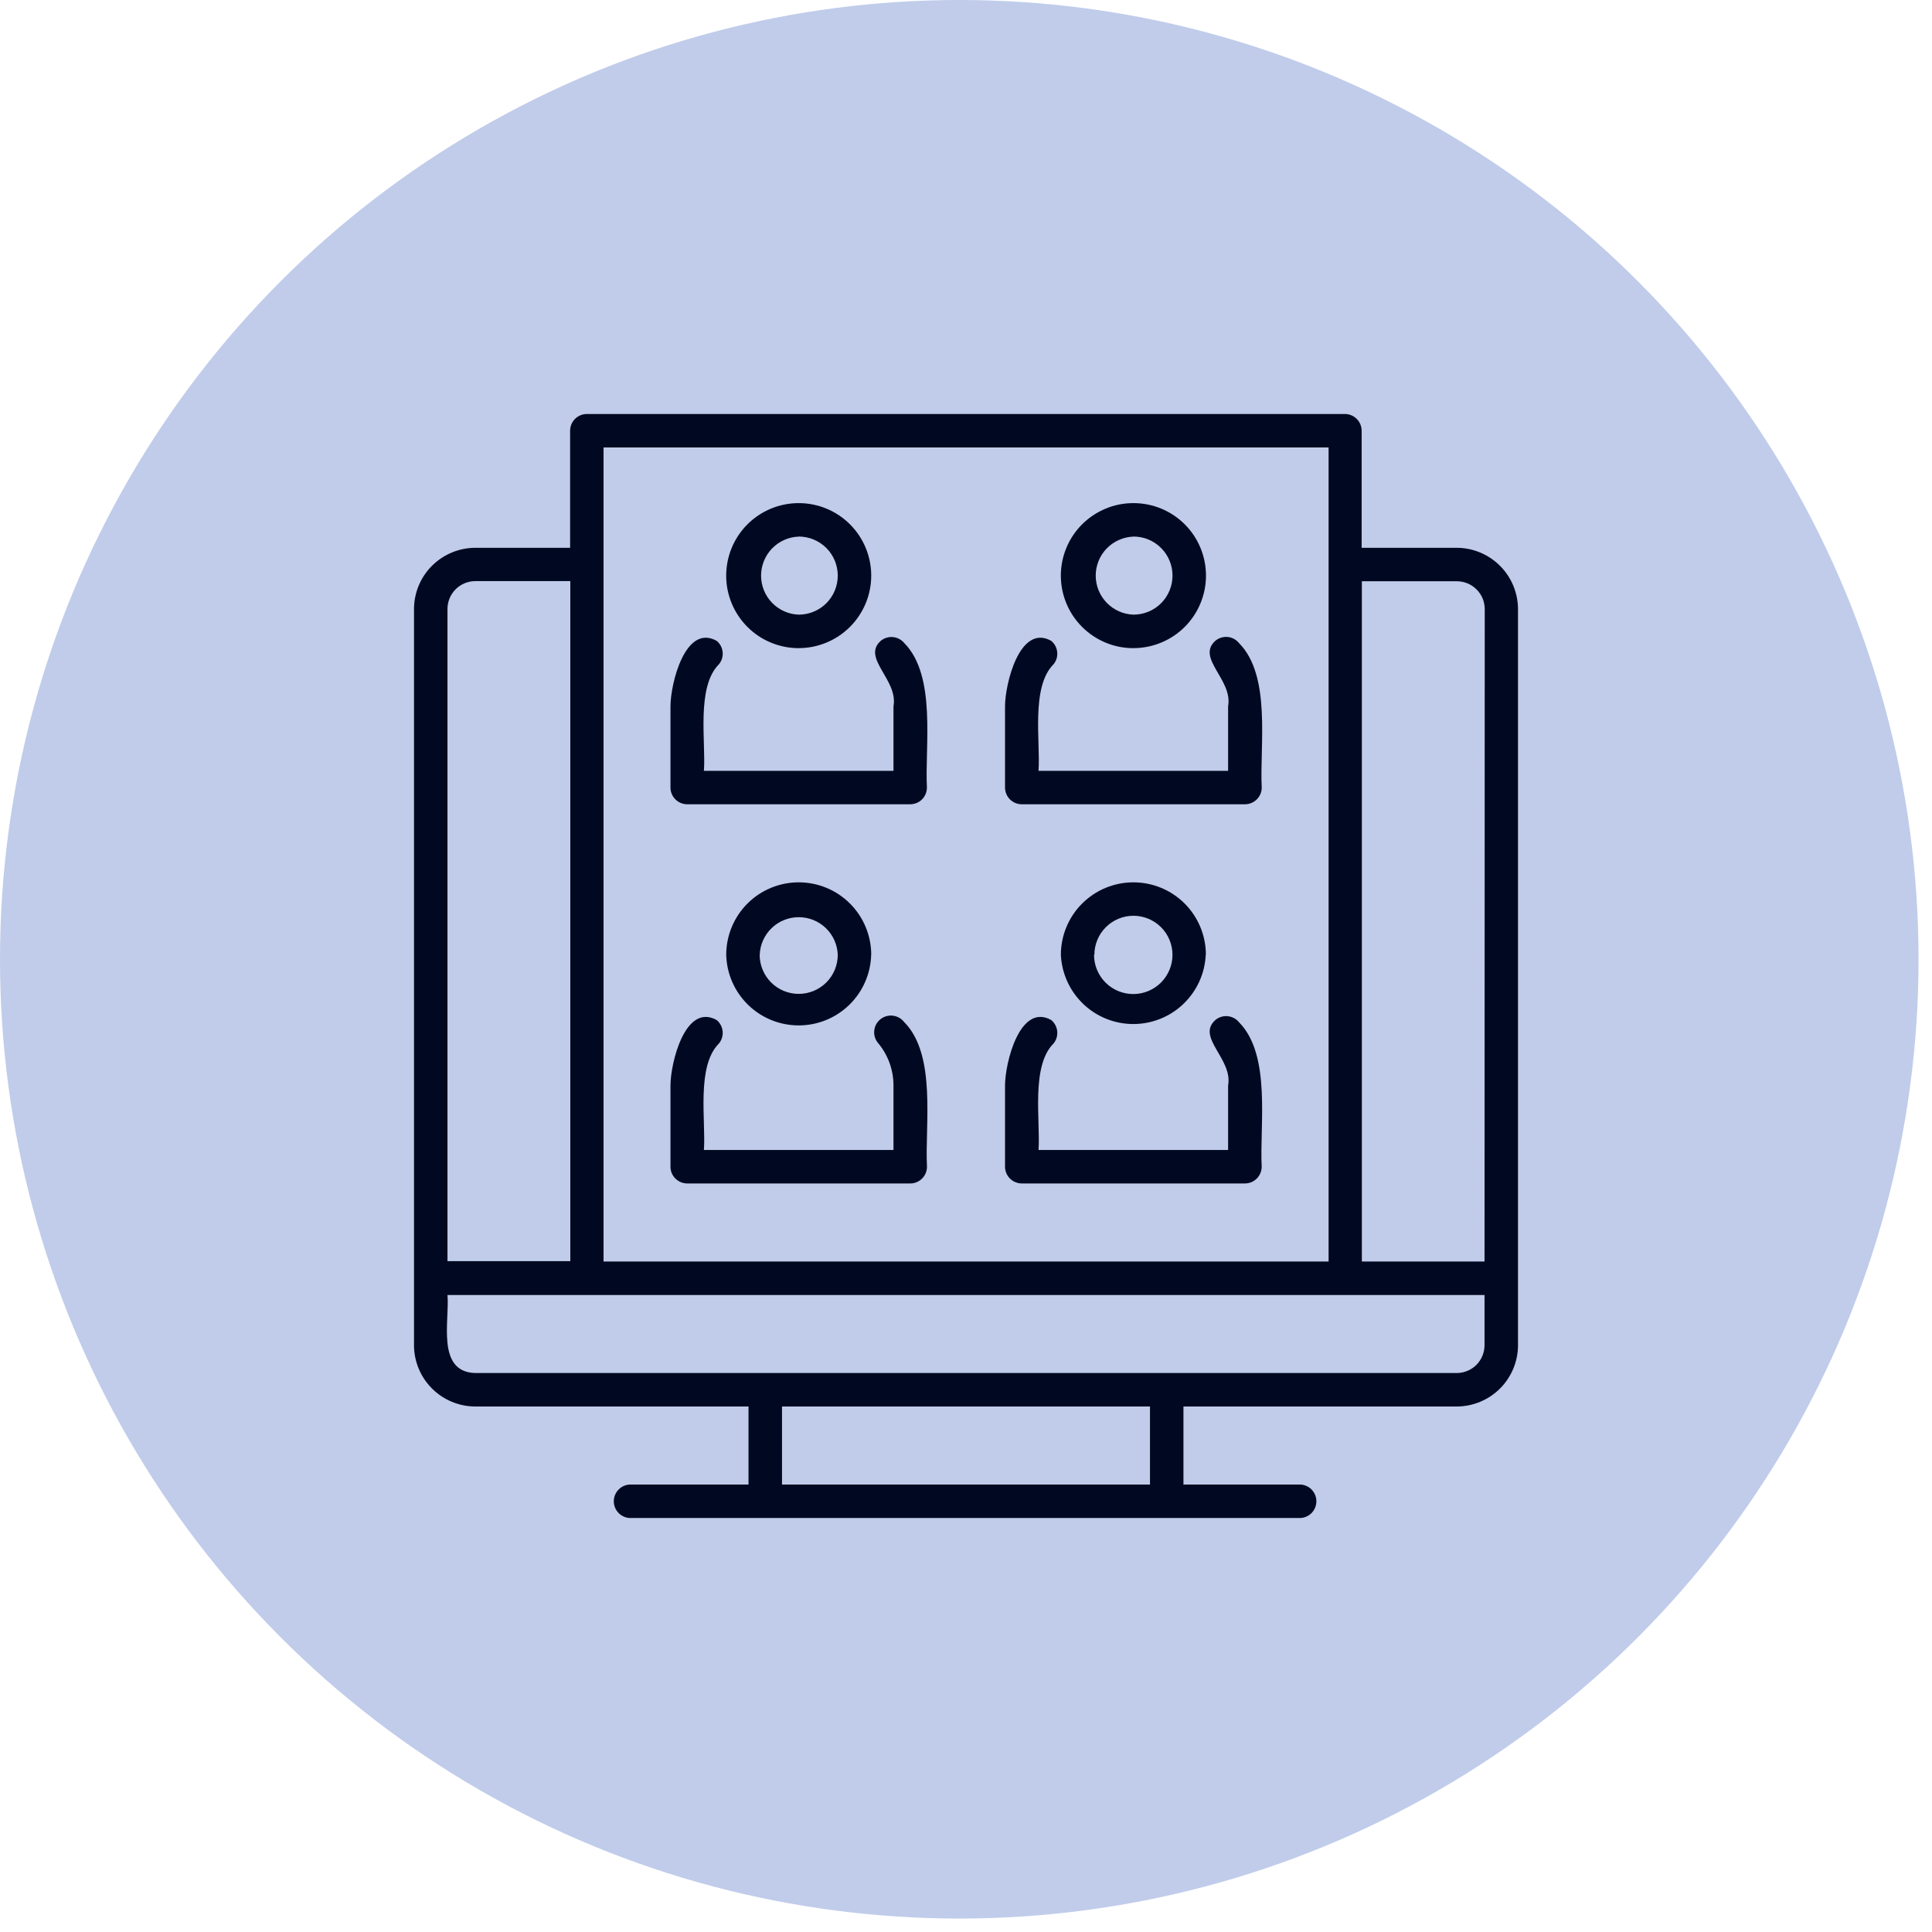<?xml version="1.0" encoding="UTF-8"?> <svg xmlns="http://www.w3.org/2000/svg" width="56" height="56" viewBox="0 0 56 56" fill="none"> <circle cx="27.805" cy="27.805" r="27.805" fill="#C0CCEA"></circle> <path d="M42.222 15.878H39.468V12.486C39.468 12.358 39.418 12.236 39.328 12.145C39.239 12.054 39.117 12.002 38.99 12H17.01C16.882 12 16.758 12.051 16.667 12.142C16.576 12.233 16.525 12.357 16.525 12.486V15.878H13.771C13.302 15.881 12.852 16.069 12.52 16.401C12.188 16.733 12.002 17.183 12 17.652V38.99C12 39.461 12.188 39.913 12.521 40.246C12.854 40.58 13.306 40.767 13.777 40.768H21.696V43.03H18.303C18.237 43.027 18.171 43.037 18.109 43.059C18.047 43.082 17.991 43.117 17.943 43.163C17.895 43.208 17.857 43.263 17.831 43.323C17.805 43.384 17.791 43.449 17.791 43.515C17.791 43.581 17.805 43.647 17.831 43.707C17.857 43.768 17.895 43.822 17.943 43.868C17.991 43.913 18.047 43.948 18.109 43.971C18.171 43.994 18.237 44.004 18.303 44H37.697C37.821 43.993 37.938 43.939 38.023 43.849C38.108 43.759 38.156 43.639 38.156 43.515C38.156 43.391 38.108 43.272 38.023 43.181C37.938 43.091 37.821 43.037 37.697 43.03H34.303V40.768H42.222C42.693 40.768 43.145 40.58 43.479 40.247C43.812 39.913 44 39.461 44 38.99V17.652C43.998 17.182 43.81 16.731 43.477 16.399C43.144 16.066 42.692 15.879 42.222 15.878V15.878ZM17.494 12.97H38.51V36.566H17.494V12.97ZM12.97 17.652C12.97 17.438 13.055 17.233 13.206 17.081C13.357 16.93 13.563 16.844 13.777 16.844H16.531V36.555H12.97V17.652ZM33.333 43.03H22.667V40.768H33.333V43.03ZM43.03 38.99C43.03 39.204 42.945 39.41 42.794 39.562C42.642 39.713 42.436 39.798 42.222 39.798H13.777C12.633 39.769 13.038 38.253 12.97 37.536H43.03V38.99ZM43.03 36.566H39.474V16.848H42.227C42.334 16.848 42.439 16.869 42.537 16.91C42.635 16.95 42.724 17.01 42.799 17.085C42.874 17.16 42.934 17.249 42.975 17.347C43.015 17.445 43.036 17.551 43.036 17.657L43.03 36.566ZM35.914 29.631C36.856 30.583 36.507 32.62 36.571 33.818C36.57 33.947 36.519 34.07 36.428 34.161C36.337 34.252 36.214 34.303 36.085 34.303H29.615C29.487 34.302 29.364 34.251 29.273 34.16C29.183 34.07 29.132 33.947 29.131 33.818V31.466C29.131 30.817 29.557 29.062 30.469 29.565C30.568 29.646 30.631 29.764 30.644 29.892C30.657 30.02 30.619 30.148 30.537 30.247C29.875 30.907 30.162 32.501 30.102 33.333H35.597V31.466C35.742 30.695 34.663 30.067 35.229 29.565C35.278 29.524 35.335 29.493 35.396 29.474C35.457 29.455 35.522 29.448 35.585 29.455C35.649 29.461 35.711 29.48 35.767 29.51C35.824 29.54 35.874 29.581 35.914 29.631V29.631ZM34.953 27.676C34.953 27.119 34.732 26.584 34.338 26.19C33.944 25.796 33.409 25.575 32.852 25.575C32.294 25.575 31.76 25.796 31.366 26.19C30.971 26.584 30.75 27.119 30.75 27.676C30.775 28.216 31.007 28.726 31.398 29.1C31.789 29.474 32.309 29.682 32.849 29.682C33.39 29.682 33.91 29.474 34.301 29.1C34.692 28.726 34.924 28.216 34.949 27.676H34.953ZM31.721 27.676C31.721 27.376 31.84 27.088 32.053 26.876C32.265 26.663 32.553 26.544 32.853 26.544C33.153 26.544 33.441 26.663 33.654 26.876C33.866 27.088 33.985 27.376 33.985 27.676C33.985 27.978 33.865 28.267 33.652 28.48C33.439 28.693 33.15 28.813 32.848 28.813C32.547 28.813 32.257 28.693 32.044 28.48C31.831 28.267 31.711 27.978 31.711 27.676H31.721ZM26.214 29.631C27.153 30.585 26.805 32.62 26.869 33.818C26.869 33.947 26.818 34.07 26.727 34.161C26.636 34.252 26.513 34.303 26.385 34.303H19.918C19.79 34.302 19.667 34.251 19.576 34.16C19.485 34.07 19.434 33.947 19.434 33.818V31.466C19.434 30.817 19.858 29.062 20.771 29.565C20.871 29.646 20.933 29.764 20.946 29.892C20.958 30.02 20.92 30.148 20.838 30.247C20.176 30.907 20.464 32.501 20.403 33.333H25.898V31.466C25.899 31.021 25.746 30.59 25.463 30.247C25.419 30.198 25.385 30.141 25.364 30.079C25.343 30.017 25.334 29.951 25.339 29.886C25.344 29.82 25.362 29.756 25.392 29.698C25.422 29.64 25.464 29.588 25.515 29.547C25.566 29.505 25.624 29.474 25.687 29.456C25.75 29.437 25.816 29.432 25.882 29.44C25.947 29.448 26.01 29.469 26.067 29.502C26.123 29.535 26.173 29.579 26.212 29.631H26.214ZM25.253 27.676C25.253 27.119 25.031 26.584 24.637 26.19C24.243 25.796 23.709 25.575 23.151 25.575C22.594 25.575 22.059 25.796 21.665 26.19C21.271 26.584 21.05 27.119 21.05 27.676C21.064 28.224 21.292 28.744 21.684 29.126C22.076 29.509 22.603 29.722 23.151 29.722C23.698 29.722 24.224 29.509 24.617 29.126C25.009 28.744 25.237 28.224 25.251 27.676H25.253ZM22.021 27.676C22.031 27.383 22.155 27.106 22.366 26.902C22.577 26.698 22.859 26.585 23.152 26.585C23.445 26.585 23.727 26.698 23.938 26.902C24.149 27.106 24.273 27.383 24.283 27.676C24.283 27.976 24.164 28.264 23.952 28.477C23.739 28.689 23.451 28.808 23.151 28.808C22.851 28.808 22.563 28.689 22.351 28.477C22.139 28.264 22.019 27.976 22.019 27.676H22.021ZM35.914 18.641C36.859 19.592 36.508 21.629 36.572 22.828C36.572 22.956 36.52 23.08 36.429 23.17C36.338 23.261 36.215 23.312 36.087 23.312H29.615C29.487 23.312 29.364 23.261 29.273 23.17C29.183 23.079 29.132 22.956 29.131 22.828V20.474C29.131 19.825 29.557 18.071 30.469 18.574C30.568 18.655 30.631 18.773 30.644 18.901C30.657 19.028 30.618 19.156 30.537 19.255C29.875 19.916 30.162 21.511 30.102 22.343H35.597V20.474C35.742 19.703 34.665 19.079 35.227 18.574C35.276 18.533 35.333 18.502 35.395 18.483C35.456 18.463 35.521 18.457 35.585 18.463C35.649 18.469 35.711 18.488 35.767 18.519C35.824 18.549 35.874 18.591 35.914 18.641V18.641ZM32.855 18.786C33.412 18.786 33.947 18.564 34.341 18.17C34.735 17.776 34.956 17.242 34.956 16.684C34.956 16.127 34.735 15.592 34.341 15.198C33.947 14.804 33.412 14.583 32.855 14.583C32.578 14.582 32.305 14.636 32.05 14.742C31.795 14.847 31.563 15.002 31.367 15.196C30.972 15.59 30.75 16.125 30.749 16.682C30.749 17.24 30.969 17.775 31.363 18.169C31.757 18.564 32.291 18.787 32.849 18.787L32.855 18.786ZM32.855 15.552C33.155 15.552 33.443 15.672 33.655 15.884C33.867 16.096 33.986 16.384 33.986 16.684C33.986 16.985 33.867 17.272 33.655 17.485C33.443 17.697 33.155 17.816 32.855 17.816C32.562 17.806 32.284 17.683 32.08 17.473C31.875 17.262 31.761 16.981 31.76 16.688C31.759 16.395 31.872 16.113 32.075 15.901C32.279 15.69 32.556 15.565 32.849 15.554L32.855 15.552ZM26.212 18.641C27.151 19.593 26.804 21.631 26.867 22.828C26.867 22.956 26.816 23.079 26.726 23.17C26.635 23.261 26.512 23.312 26.383 23.312H19.918C19.79 23.312 19.667 23.261 19.576 23.17C19.485 23.079 19.434 22.956 19.434 22.828V20.474C19.434 19.825 19.858 18.071 20.771 18.574C20.821 18.614 20.861 18.664 20.892 18.72C20.922 18.776 20.94 18.838 20.946 18.901C20.953 18.964 20.946 19.028 20.928 19.089C20.909 19.15 20.879 19.206 20.838 19.255C20.176 19.916 20.464 21.511 20.403 22.343H25.898V20.474C26.043 19.705 24.966 19.076 25.53 18.574C25.629 18.493 25.757 18.454 25.885 18.466C26.013 18.479 26.131 18.542 26.212 18.641V18.641ZM23.151 18.786C23.709 18.786 24.243 18.564 24.637 18.17C25.031 17.776 25.253 17.242 25.253 16.684C25.253 16.127 25.031 15.592 24.637 15.198C24.243 14.804 23.709 14.583 23.151 14.583C22.594 14.583 22.059 14.804 21.665 15.198C21.27 15.593 21.049 16.127 21.049 16.685C21.049 17.243 21.27 17.777 21.665 18.172C22.059 18.566 22.594 18.787 23.151 18.787V18.786ZM23.151 15.552C23.451 15.552 23.739 15.672 23.952 15.884C24.164 16.096 24.283 16.384 24.283 16.684C24.283 16.985 24.164 17.272 23.952 17.485C23.739 17.697 23.451 17.816 23.151 17.816C22.858 17.806 22.581 17.682 22.377 17.471C22.174 17.26 22.06 16.978 22.06 16.685C22.06 16.392 22.174 16.11 22.377 15.899C22.581 15.688 22.858 15.564 23.151 15.554V15.552Z" fill="#000921"></path> </svg> 